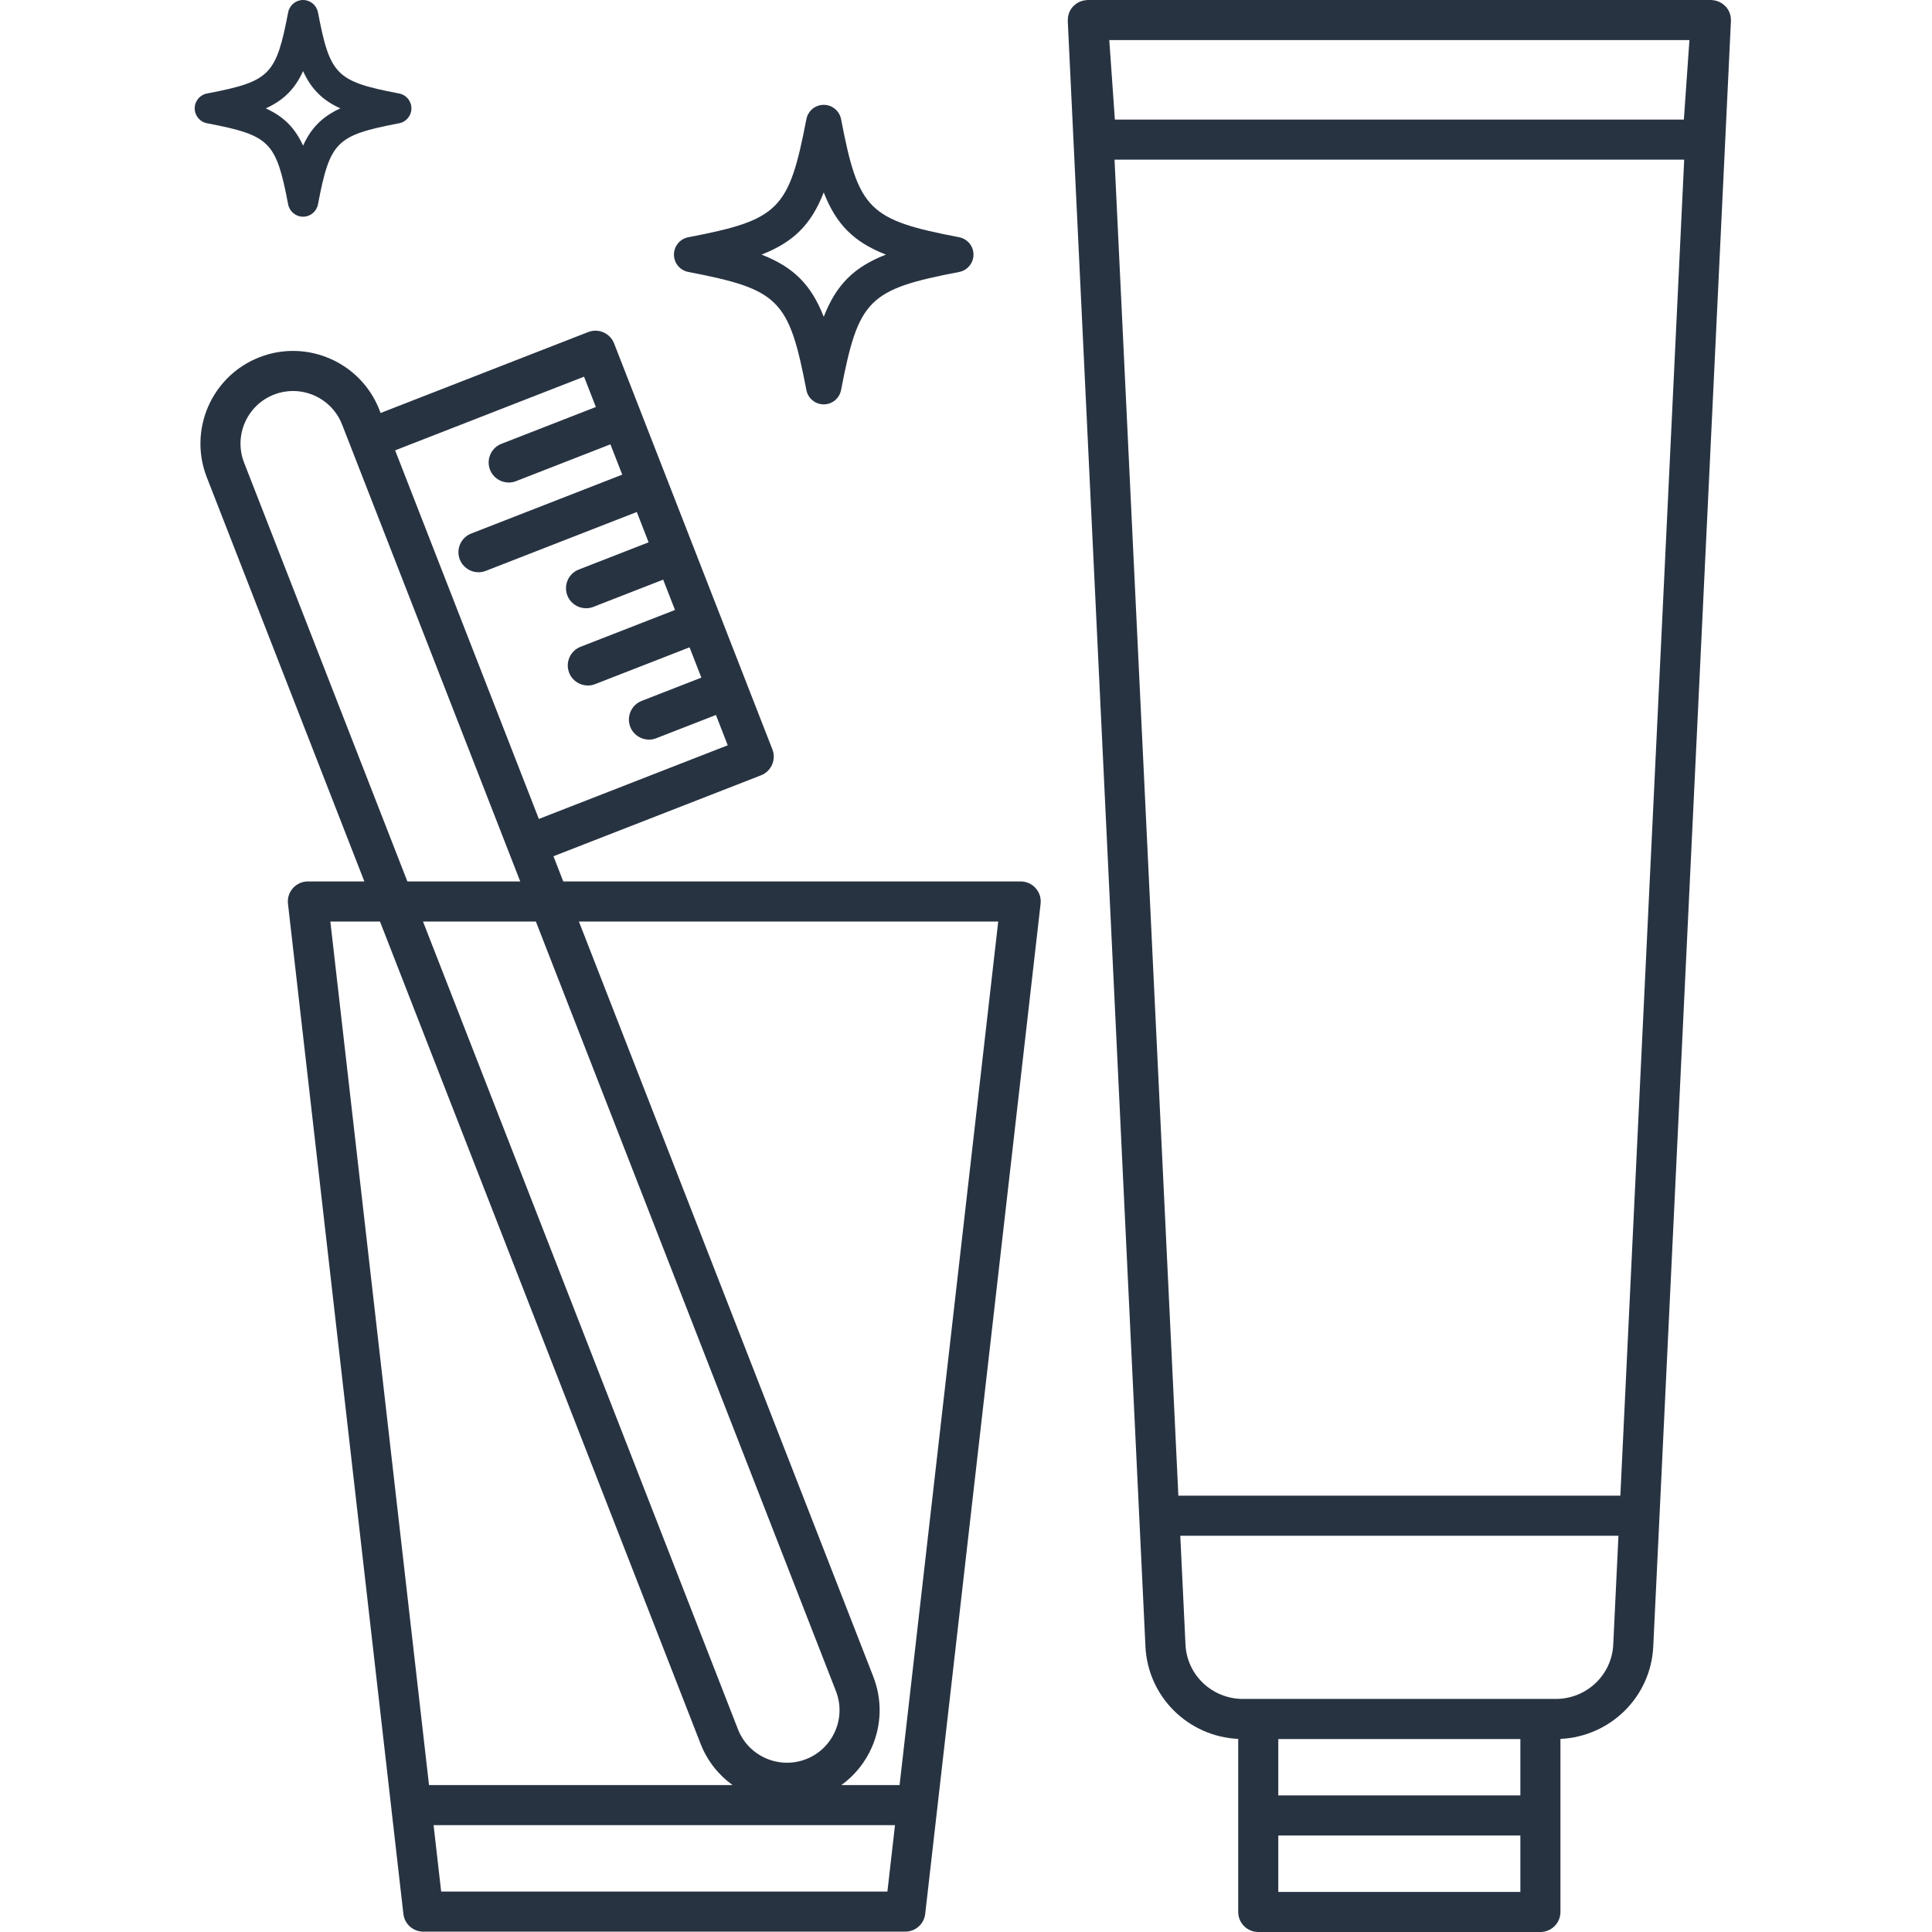 <svg width="129" height="129" viewBox="0 0 129 129" fill="none" xmlns="http://www.w3.org/2000/svg">
<path d="M115.568 1.263C115.566 1.223 115.568 1.184 115.562 1.146C115.553 1.084 115.536 1.025 115.519 0.966C115.511 0.94 115.507 0.912 115.498 0.887C115.469 0.805 115.432 0.728 115.388 0.654C115.386 0.651 115.385 0.648 115.384 0.645C115.337 0.57 115.283 0.499 115.223 0.433C115.221 0.431 115.22 0.429 115.218 0.427C115.2 0.407 115.178 0.393 115.159 0.375C115.115 0.333 115.071 0.292 115.022 0.256C114.994 0.235 114.964 0.221 114.934 0.203C114.888 0.174 114.842 0.145 114.792 0.122C114.758 0.107 114.721 0.096 114.686 0.084C114.637 0.067 114.59 0.049 114.539 0.038C114.497 0.027 114.455 0.024 114.412 0.018C114.375 0.014 114.34 0.003 114.302 0.002C114.291 0.001 114.281 0.003 114.269 0.003C114.259 0.003 114.25 0 114.238 0H72.632C72.621 0 72.612 0.003 72.601 0.003C72.59 0.003 72.579 0.001 72.569 0.002C72.53 0.003 72.496 0.014 72.459 0.018C72.416 0.024 72.373 0.027 72.331 0.038C72.28 0.049 72.233 0.067 72.185 0.084C72.15 0.096 72.113 0.107 72.078 0.122C72.028 0.145 71.982 0.174 71.936 0.203C71.907 0.221 71.876 0.235 71.848 0.256C71.799 0.292 71.755 0.332 71.711 0.374C71.693 0.393 71.671 0.407 71.653 0.425C71.651 0.428 71.65 0.431 71.648 0.433C71.587 0.498 71.534 0.569 71.487 0.645C71.486 0.648 71.485 0.651 71.483 0.653C71.439 0.728 71.402 0.805 71.373 0.887C71.363 0.912 71.359 0.94 71.352 0.966C71.335 1.025 71.317 1.083 71.309 1.146C71.303 1.183 71.305 1.223 71.303 1.262C71.299 1.309 71.293 1.354 71.295 1.402L76.482 109.941C76.642 113.296 79.335 115.947 82.676 116.108V127.662C82.676 128.401 83.275 129 84.014 129H102.853C103.592 129 104.191 128.401 104.191 127.662V116.108C107.535 115.947 110.229 113.297 110.388 109.941L110.803 101.279L115.575 1.402C115.577 1.355 115.57 1.309 115.568 1.263ZM112.804 2.676L112.432 7.986H74.44L74.067 2.676H112.804ZM101.515 119.881H85.352V116.116H101.515V119.881ZM85.352 126.323V122.558H101.515V126.323H85.352ZM103.87 113.439H82.998C80.941 113.439 79.252 111.847 79.156 109.814L78.808 102.542H108.064L107.716 109.814C107.618 111.847 105.93 113.439 103.87 113.439ZM108.191 99.865H78.68L74.418 10.662H112.454L108.191 99.865Z" fill="#283342"/>
<path d="M69.15 59.301C68.897 59.017 68.533 58.854 68.152 58.854H37.609L36.954 57.172L50.811 51.769C51.5 51.5 51.841 50.725 51.572 50.036L42.766 27.45V27.449L41.004 22.932C40.875 22.602 40.62 22.335 40.296 22.193C39.971 22.05 39.603 22.043 39.272 22.171L25.413 27.575L25.334 27.37C24.095 24.192 20.501 22.614 17.322 23.854C14.143 25.093 12.566 28.687 13.806 31.865L24.328 58.854H20.557C20.177 58.854 19.813 59.017 19.559 59.301C19.305 59.586 19.184 59.965 19.228 60.345L26.121 120.673V120.679L26.934 127.791C26.944 127.876 26.962 127.957 26.985 128.036C27.156 128.586 27.668 128.976 28.263 128.976H60.446C61.127 128.976 61.699 128.467 61.776 127.791L69.481 60.345C69.525 59.965 69.405 59.586 69.15 59.301ZM38.997 25.151L39.786 27.175L33.48 29.634C32.792 29.901 32.451 30.677 32.719 31.366C32.926 31.895 33.431 32.219 33.966 32.219C34.128 32.219 34.292 32.189 34.452 32.127L40.758 29.668L41.547 31.692L31.462 35.624C30.774 35.893 30.433 36.669 30.701 37.358C30.908 37.886 31.413 38.21 31.948 38.21C32.11 38.21 32.274 38.18 32.434 38.118L42.519 34.186L43.308 36.21L38.644 38.029C37.955 38.296 37.615 39.072 37.883 39.761C38.09 40.29 38.595 40.613 39.13 40.613C39.292 40.613 39.457 40.584 39.617 40.522L44.28 38.703L45.069 40.728L38.763 43.186C38.075 43.455 37.734 44.23 38.002 44.919C38.208 45.448 38.714 45.771 39.25 45.771C39.411 45.771 39.576 45.742 39.735 45.68L46.041 43.221L46.83 45.245L42.844 46.799C42.156 47.068 41.815 47.843 42.083 48.532C42.29 49.061 42.795 49.384 43.33 49.384C43.492 49.384 43.656 49.355 43.816 49.293L47.803 47.739L48.591 49.763L35.98 54.681L30.035 39.434L26.383 30.07L38.997 25.151ZM16.299 30.892C15.595 29.089 16.49 27.05 18.294 26.347C18.712 26.184 19.142 26.107 19.565 26.107C20.97 26.107 22.3 26.956 22.839 28.343L23.406 29.793V29.794L25.912 36.22L34.736 58.854H27.201L16.299 30.892ZM59.252 126.3H29.457L29.424 126.017L28.95 121.864H59.759L59.252 126.3ZM55.758 115.599C55.381 116.458 54.693 117.118 53.819 117.459C52.016 118.161 49.977 117.266 49.273 115.463L28.244 61.53H35.78L55.814 112.913C56.155 113.786 56.135 114.741 55.758 115.599ZM25.371 61.53L46.779 116.435C47.226 117.581 47.981 118.515 48.91 119.188H28.645L22.057 61.53H25.371ZM60.065 119.188H56.18C57.059 118.551 57.76 117.695 58.209 116.675C58.873 115.162 58.908 113.481 58.307 111.941L38.653 61.53H66.652L60.065 119.188Z" fill="#283342"/>
<path d="M55.001 27C54.434 27 53.948 26.598 53.842 26.042C52.678 19.985 52.016 19.321 45.958 18.159C45.402 18.053 45 17.566 45 17C45 16.434 45.402 15.948 45.958 15.841C52.016 14.679 52.678 14.015 53.842 7.958C53.948 7.402 54.434 7 55.001 7C55.566 7 56.052 7.402 56.159 7.958C57.322 14.015 57.984 14.679 64.043 15.841C64.598 15.948 65 16.434 65 17C65 17.566 64.598 18.052 64.043 18.159C57.984 19.321 57.322 19.985 56.159 26.042C56.052 26.598 55.566 27 55.001 27ZM50.848 17C52.988 17.835 54.165 19.012 55.001 21.152C55.836 19.012 57.012 17.835 59.153 17C57.013 16.165 55.836 14.989 55.001 12.848C54.165 14.989 52.988 16.165 50.848 17Z" fill="#283342"/>
<path d="M26.649 6.243C26.619 6.237 26.589 6.23 26.559 6.225C22.436 5.43 22.031 4.998 21.23 0.821C21.183 0.584 21.056 0.378 20.88 0.232C20.703 0.087 20.477 0 20.236 0C19.75 0 19.334 0.345 19.241 0.821C18.44 4.998 18.036 5.43 13.912 6.225C13.882 6.23 13.851 6.237 13.821 6.243C13.344 6.334 13 6.75 13 7.236C13 7.722 13.344 8.139 13.821 8.23C13.851 8.235 13.882 8.242 13.912 8.248C18.036 9.043 18.44 9.472 19.241 13.649C19.334 14.127 19.75 14.47 20.236 14.47C20.72 14.47 21.137 14.127 21.23 13.649C22.031 9.472 22.436 9.043 26.559 8.248C26.589 8.242 26.619 8.235 26.649 8.23C27.127 8.139 27.471 7.722 27.471 7.236C27.471 6.75 27.127 6.334 26.649 6.243ZM20.236 9.725C19.965 9.13 19.645 8.649 19.245 8.248C18.838 7.837 18.349 7.511 17.746 7.236C18.349 6.961 18.838 6.636 19.245 6.225C19.645 5.824 19.965 5.343 20.236 4.748C20.508 5.343 20.825 5.824 21.226 6.225C21.632 6.636 22.122 6.961 22.725 7.236C22.122 7.511 21.632 7.837 21.226 8.248C20.825 8.649 20.508 9.13 20.236 9.725Z" fill="#283342"/>
</svg>
